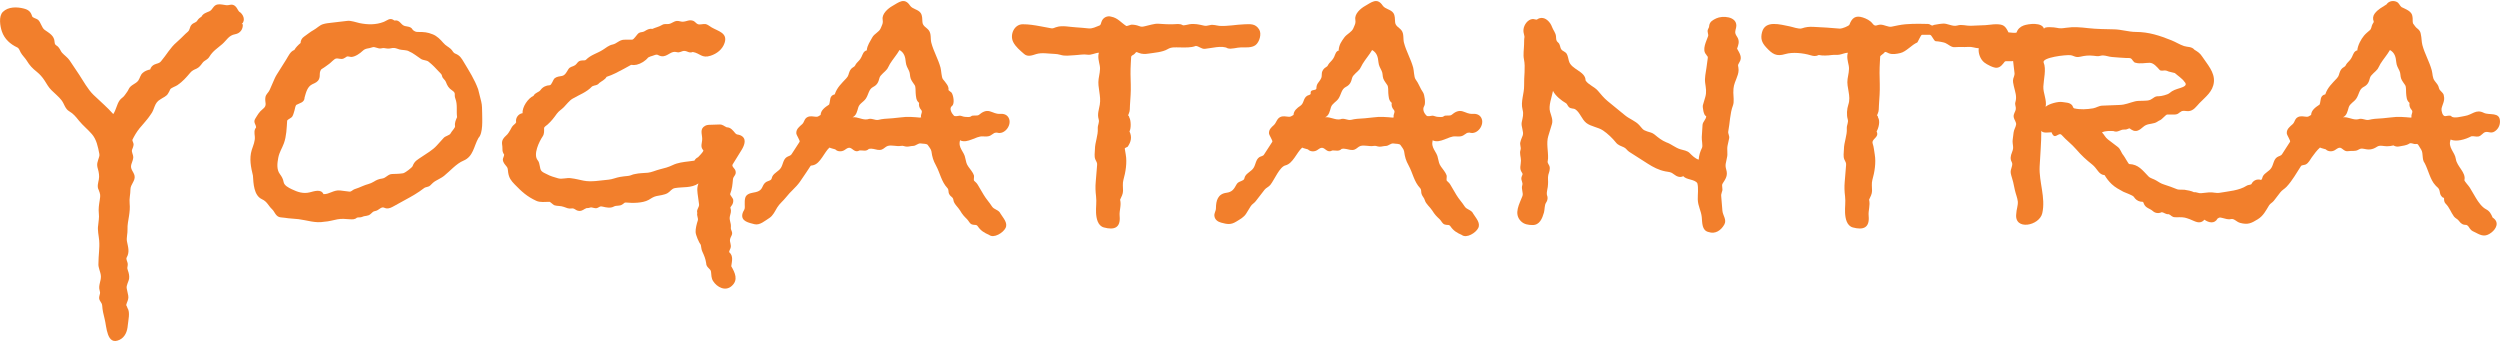 <svg enable-background="new 243.667 -93.333 190 26" height="26" viewBox="243.667 -93.333 190 26" width="190" xmlns="http://www.w3.org/2000/svg"><g fill="#f27f2c"><path d="m261.837-92.453c-.113-.132-.169-.326-.32-.438-.251-.18-.415-.02-.654-.048-.203-.025-.441-.088-.646-.057-.361.057-.37.411-.646.526-.229.096-.48.168-.597.413-.119.065-.23.155-.303.275-.115.194-.287.154-.444.33-.079.087-.114.188-.145.299-.051.203-.174.25-.325.396-.235.225-.414.422-.665.635-.489.415-.774.962-1.183 1.441-.153.183-.29.153-.509.254-.154.071-.273.207-.317.371-.208.044-.415.123-.574.267-.18.162-.198.375-.322.564-.188.282-.598.323-.754.694-.077.175-.178.262-.278.423-.115.179-.276.229-.4.406-.218.318-.259.709-.479 1.039-.456-.52-1.007-.978-1.502-1.459-.442-.431-.765-1.046-1.107-1.562-.234-.349-.469-.697-.7-1.046-.166-.247-.391-.379-.582-.592-.095-.105-.139-.259-.231-.364-.153-.242-.325-.159-.338-.454-.021-.488-.4-.67-.758-.926-.23-.167-.279-.569-.503-.766-.104-.09-.41-.143-.447-.268-.109-.356-.284-.497-.646-.588-.513-.13-1.168-.141-1.573.255-.347.337-.209 1.104-.078 1.49.201.58.633.963 1.175 1.218.131.061.184.252.251.375.127.232.319.395.453.609.243.393.417.579.789.878.222.176.431.425.583.66.174.271.29.501.522.729.245.248.549.483.762.762.212.274.264.651.582.835.334.193.504.425.75.727.307.369.664.653.972 1.008.357.411.46.96.567 1.501.016.08.011.142-.015.225-.109.385-.218.524-.093.927.072.246.121.537.07.793-.048.255-.149.549-.012.795.131.347.142.379.081.772-.058.355-.108.662-.069 1.021.039.334-.025.563-.051.895-.065.356.047.795.077 1.151.049.589-.059 1.161-.056 1.747-.035.334.178.657.188.985.011.361-.211.704-.097 1.067.076.247.006.247-.033.492-.048.298.209.404.225.646.025.365.097.681.189 1.035.152.575.157 2.046 1.129 1.584.43-.205.594-.655.629-1.105.03-.363.197-.983-.021-1.311-.062-.234-.148-.139-.049-.396.075-.187.147-.356.102-.563-.036-.174-.074-.35-.111-.523-.056-.25.154-.526.182-.777.022-.205-.024-.407-.095-.596-.099-.257-.002-.242-.009-.495-.004-.145-.157-.366-.085-.489.241-.42.111-.776.024-1.226-.054-.278.057-.608.041-.91-.016-.346.064-.688.115-1.027.049-.328.08-.618.047-.954-.039-.375.061-.688.061-1.064 0-.384.386-.643.314-1.029-.063-.321-.361-.505-.245-.876.053-.17.142-.363.147-.545.003-.172-.151-.402-.094-.559.047-.124.108-.259.118-.395.008-.121-.103-.265-.093-.359.15-.306.324-.604.537-.869.282-.349.623-.69.863-1.069.307-.383.238-.866.728-1.139.203-.148.476-.226.597-.466.063-.087.104-.197.15-.292.063-.124.43-.233.559-.329.392-.271.66-.576.965-.939.136-.16.273-.221.472-.306.19-.082.331-.262.448-.427.154-.219.389-.236.531-.478.27-.445.604-.636.983-.965.341-.3.491-.663.976-.748.388-.069.608-.381.583-.759l-.083-.015c.322-.276.117-.769-.2-.947z"/><path d="m280.005-86.552c-.274-.748-.68-1.379-1.089-2.061-.177-.297-.296-.505-.635-.64-.201-.082-.196-.219-.356-.362-.208-.188-.369-.23-.562-.454-.227-.263-.482-.527-.806-.654-.417-.165-.654-.181-1.099-.181-.175 0-.223-.016-.373-.118-.104-.071-.064-.137-.221-.226-.136-.075-.292-.066-.436-.109-.324-.094-.356-.49-.788-.417-.347-.261-.526-.002-.83.112-.573.219-1.194.213-1.816.085-.276-.058-.644-.203-.928-.17-.395.046-.785.092-1.178.138-.229.026-.466.047-.687.118-.257.083-.46.311-.703.442-.261.141-.486.342-.729.506-.157.105-.256.288-.258.479-.183.152-.357.323-.477.531-.298.099-.457.474-.611.72-.238.377-.477.756-.714 1.135-.125.193-.206.402-.299.613-.082.19-.165.379-.248.567-.087.201-.276.316-.321.538-.081.421.184.618-.207.919-.275.216-.386.438-.569.731-.178.282.074.445.063.669-.167.193-.121.438-.097.667.037.363-.117.685-.229 1.03-.206.665-.065 1.321.088 1.96.037.59.068 1.504.678 1.788.422.197.463.47.783.772.184.175.251.479.521.581.125.046.313.039.443.063.344.06.697.062 1.045.104.657.084 1.272.321 1.955.195.329-.015.68-.124 1.004-.184.319-.06.613-.025.942-.003.186.013.386.021.531-.123.13-.036.287 0 .41-.062.22-.105.431-.027.634-.219.16-.125.158-.192.357-.225.267-.041.438-.364.679-.247.221.103.429.041.628-.067.318-.176.638-.35.956-.526.525-.285.961-.527 1.441-.899.141-.107.322-.063.468-.203.12-.118.257-.264.407-.343.215-.136.438-.219.637-.379.442-.355.951-.945 1.479-1.16.755-.312.784-1.096 1.141-1.726.363-.36.282-1.411.282-1.865-.016-.325.01-.583-.073-.909-.072-.307-.155-.62-.233-.931zm-1.601 2.124c-.099.23-.195.422-.153.683.022.125-.273.4-.347.562-.057.124-.395.194-.507.32-.178.193-.354.39-.53.584-.326.365-.763.596-1.148.864-.313.216-.554.316-.693.706-.04.115-.584.522-.723.544-.274.045-.558.049-.837.057-.318.008-.459.309-.762.346-.248.031-.428.109-.635.241-.272.173-.547.193-.841.329-.222.103-.401.165-.624.241-.142.049-.236.199-.383.181-.232-.029-.467-.057-.698-.086-.496-.06-.82.297-1.271.278-.182-.419-.729-.214-1.05-.135-.484.12-.912-.019-1.37-.242-.234-.114-.567-.277-.611-.547-.037-.228-.144-.415-.279-.595-.271-.356-.2-.848-.128-1.243.083-.436.283-.704.427-1.098.197-.537.214-1.16.25-1.725.076-.132.305-.175.397-.328.077-.13.112-.3.159-.443.031-.099.062-.349.135-.424.247-.143.634-.174.634-.572.112-.383.205-.823.6-1.006.201-.092.405-.171.498-.391.12-.282-.023-.465.167-.733.212-.13.411-.278.611-.424.121-.085.362-.361.502-.396.186-.044.365.079.568.003.089-.033.168-.096.246-.146.084-.059.271.026.371.02.297-.025.639-.261.849-.463.234-.224.438-.154.742-.273.188-.072.437.137.657.085.261-.059.245-.002.522.015.183.011.298-.065.484-.046.143.013.265.077.403.114.197.054.554.029.72.144.313.123.622.394.906.575.188.118.43.085.58.211.144.122.292.239.42.375.176.185.354.369.529.555.051.054.053.089.073.168.05.195.226.27.286.428.116.304.207.476.489.663.317.215.11.282.238.624.172.441.064.909.127 1.4z"/><path d="m299.242-73.1c.048-.364.177-.774-.144-1.055-.055-.049.073-.252.089-.318.087-.244-.079-.445-.036-.673.05-.256.255-.36.107-.662-.095-.191-.013-.267-.052-.484-.026-.149-.085-.321-.085-.471.004-.188.106-.369.099-.561-.01-.249-.12-.172.047-.379.1-.124.145-.288.124-.446-.016-.132-.263-.369-.231-.444.147-.373.176-.714.211-1.114.021-.253.307-.334.182-.68-.058-.159-.3-.298-.202-.455.226-.367.452-.734.682-1.102.221-.364.424-.89-.114-1.114-.154-.064-.263-.019-.369-.146-.178-.212-.346-.453-.653-.453-.197-.082-.303-.223-.541-.214-.191.005-.385.011-.577.018-.173.006-.358-.007-.517.079-.44.238-.228.625-.228 1.002 0 .33-.177.582.092.874-.009.113-.338.448-.406.514-.119.052-.218.146-.278.26-.145.022-.288.04-.435.058-.414.05-.835.097-1.215.281-.327.158-.622.234-.983.323-.273.066-.63.23-.898.256-.317.032-.672.024-.982.101-.203.021-.315.124-.529.143-.203.018-.406.041-.608.075-.293.047-.595.188-.887.211-.604.051-1.281.192-1.878.075-.313-.061-.634-.15-.95-.185-.318-.063-.688.096-.993.006-.308-.09-.586-.164-.864-.317-.135-.069-.296-.128-.399-.24-.164-.18-.092-.58-.287-.813-.367-.439.106-1.419.382-1.827.124-.188.102-.404.102-.618 0-.096.195-.211.262-.27.284-.257.48-.506.701-.819.146-.207.356-.322.533-.499.207-.206.417-.504.67-.651.52-.304 1.063-.483 1.486-.935.19-.104.383-.047.54-.256.173-.138.448-.255.556-.468.458-.144.892-.381 1.314-.607.186-.1.369-.199.551-.304.144.023.286.021.427-.012.321-.075.664-.289.867-.545.108-.065.218-.097.342-.133.126-.037.28-.128.4-.063.139.072.272.121.429.097.387-.058.604-.423.998-.312.247.071.375-.094.577-.092.238.003.372.195.648.081.572.103.678.504 1.356.284.483-.158.901-.484 1.063-.98.243-.752-.488-.881-.987-1.171-.129-.074-.315-.235-.468-.256-.175-.023-.4.067-.569.014-.127-.041-.218-.193-.338-.248-.316-.135-.519.047-.822.057-.152.004-.292-.075-.45-.058-.239.023-.369.189-.604.229-.19.031-.323-.04-.518.076-.24.145-.483.184-.74.301-.231-.048-.409.067-.599.181-.136.081-.27.04-.413.123-.157.091-.375.513-.527.513-.206 0-.409-.006-.613.002-.37.019-.551.305-.869.367-.284.059-.495.247-.729.396-.446.288-.901.371-1.296.766-.071.071-.243.032-.342.054-.282.029-.3.225-.483.355-.178.126-.373.091-.51.308-.118.189-.242.463-.48.507-.188.035-.397.05-.551.171-.143.111-.228.533-.392.537-.255.006-.525.132-.677.348-.144.207-.416.195-.545.455-.409.179-.876.852-.83 1.319-.329.046-.559.37-.492.697-.054.132-.232.195-.325.361-.079.138-.15.292-.243.42-.108.189-.3.282-.422.484-.166.279-.031.492-.05.774-.008.146.038.29.127.404.017.121-.112.271-.095.422.024.215.188.376.316.538.074.097.066.305.087.42.066.411.222.614.503.903.53.547.938.919 1.631 1.238.299.139.667.077.997.077.087 0 .279.233.393.267.251.07.444.023.709.12.184.066.366.156.568.118.26-.045.301.164.59.186.256.02.361-.147.572-.215.099.008.187-.008.278-.042.134-.047.344.104.529.034.231-.093.183-.157.428-.099.26.063.576.13.825-.007.217-.118.438-.008.66-.168.083-.038.146-.149.238-.142.521.049 1.284.057 1.748-.196.209-.12.348-.233.58-.289.269-.061.619-.086.862-.227.221-.127.302-.34.567-.385.617-.104 1.23.014 1.783-.35-.14.354-.083.646-.033 1.011.024.191.051.381.078.571.03.233-.217.387-.134.664-.057.201.099.4.038.572-.081.246-.178.615-.166.876.01.231.256.802.396.975.045.188.029.325.116.51.148.317.24.542.29.873 0 .349.344.415.369.656.023.239.021.501.159.711.297.466.929.801 1.408.377.527-.46.255-1.015-.029-1.506z"/><path d="m316.659-82.657c.544.241 1.184-.337 1.686-.312.245.012.478.042.688-.124.209-.136.179-.152.398-.162.601.201 1.192-.622.881-1.145-.145-.243-.387-.294-.646-.28-.326.014-.457-.101-.768-.193-.318-.095-.589.067-.824.265-.149.12-.468-.006-.601.111-.107.096-.319.047-.448.047-.139 0-.324-.098-.417-.091-.118.012-.356.085-.447-.005-.158-.155-.392-.557-.144-.733.234-.168.1-.871-.045-1.029-.006-.004-.206-.153-.221-.177.03-.164-.038-.329-.134-.457-.081-.133-.196-.253-.29-.375-.111-.146-.122-.674-.18-.877-.182-.667-.526-1.225-.701-1.895-.078-.302.013-.677-.191-.939-.163-.216-.459-.309-.483-.625-.016-.222 0-.492-.13-.686-.196-.294-.622-.286-.815-.573-.426-.638-.857-.238-1.342.035-.331.187-.801.593-.737 1.019.045.307-.017.353-.155.688-.118.276-.484.401-.629.675-.156.29-.392.613-.42.97-.002.002.029.004.029.008-.288.068-.324.284-.435.512-.117.242-.211.285-.377.48-.121.148-.076.205-.246.3-.124.067-.22.18-.274.307-.104.232-.067.335-.251.532-.367.396-.714.704-.882 1.224-.436.095-.313.479-.429.777-.282.186-.629.409-.646.788-.135.069-.192.155-.352.138-.21-.021-.439-.076-.64.022-.265.128-.229.379-.413.544-.211.19-.459.369-.442.691.011.155.305.564.251.647-.097.149-.191.297-.288.445-.106.164-.214.328-.319.491-.093.143-.243.137-.381.233-.265.184-.269.546-.429.803-.167.272-.51.379-.651.653-.049.095-.039.218-.14.279-.146.09-.3.09-.428.223-.214.221-.168.444-.454.606-.296.167-.723.094-.955.358-.169.189-.12.622-.12.864 0 .26-.128.276-.181.518-.13.581.512.679.91.787.404.11.815-.271 1.137-.47.28-.178.427-.518.594-.794.189-.308.454-.499.68-.789.331-.431.729-.72 1.04-1.156.165-.231.322-.468.481-.707.114-.174.227-.345.341-.519.057-.042.156-.02.22-.054.515-.124.82-.979 1.211-1.334.14.066.316.094.442.137.168.18.478.189.683.064.113-.066.241-.188.375-.188.261 0 .402.428.798.203.254-.016.481.104.702-.118.114-.025.237-.018.352.007.198.043.409.116.613.051.172-.056.301-.233.469-.282.297-.087.675.055.988 0 .203-.038.259.049.46.055.166.005.3-.053.464-.053.244-.002.387-.232.61-.188.168.033.445.003.521.121.081.125.252.319.273.476.063.446.135.688.346 1.077.316.581.407 1.223.868 1.716.125.13.049.286.13.445.126.253.3.212.328.472.034.288.363.545.508.792.175.304.3.434.53.66.135.131.186.334.381.399.207.071.321-.033.44.148.216.325.499.489.849.641.365.289 1.073-.159 1.253-.522.195-.391-.186-.768-.379-1.086-.136-.31-.493-.3-.655-.557-.193-.306-.443-.564-.625-.876-.156-.263-.311-.524-.464-.785-.065-.11-.164-.193-.258-.28-.068-.063.013-.313-.022-.421-.079-.237-.29-.461-.429-.667-.166-.241-.147-.341-.225-.62-.071-.522-.592-.791-.39-1.404.005.007.011.042.018.044.215.096-.007-.002 0 0zm-2.984-1.73c-.562-.051-1.026-.101-1.581-.021-.4.057-.807.077-1.209.106-.156.013-.301.041-.452.077-.28.062-.518-.166-.829-.042-.385.075-.749-.203-1.145-.152.3-.136.353-.473.438-.754.089-.293.395-.404.572-.664.217-.32.211-.711.56-.889.308-.157.399-.365.479-.688.057-.227.441-.472.586-.677.084-.122.134-.263.21-.387.223-.364.515-.684.726-1.054.368.209.443.54.479.939.023.24.139.437.245.649.09.183.056.386.124.578.063.179.203.345.306.505.087.135.057.438.073.595.027.271.021.565.261.751-.037.186.018.382.147.521.174.183-.071.327.01.607-.145-.012-.02-.07 0 0z"/><path d="m336.978-89.659c.279.083.71-.073 1.014-.073.334 0 .81.042 1.091-.171.31-.234.489-.87.275-1.2-.285-.442-.649-.4-1.11-.384-.633.021-1.268.159-1.908.12-.147-.009-.292-.064-.441-.069-.26-.05-.465.111-.717.053-.391-.089-.71-.168-1.11-.108-.11.016-.442.112-.512.073-.24-.144-.484-.072-.756-.072-.362.013-.734-.017-1.104-.039-.323-.018-.695.123-1.011.186-.205.044-.254.066-.459-.013-.182-.07-.373-.104-.565-.104-.061 0-.34.118-.398.103-.396-.252-.648-.615-1.143-.708-.298-.096-.625.063-.731.357-.063.124-.04.265-.176.317-.276.104-.518.242-.812.217-.32-.027-.644-.069-.964-.083-.436-.019-1.049-.165-1.468-.021-.142.029-.255.124-.4.097-.276-.051-.553-.103-.825-.154-.47-.086-.878-.155-1.352-.155-.646 0-1.003.789-.727 1.35.182.363.533.649.835.912.279.242.618.096.924.002.422-.127.93-.024 1.365-.012.172.008.284.021.45.068.387.119.685.049 1.086.032.331-.014.679-.093.995-.039.267.044.575-.135.858-.152-.099.337 0 .649.067.986.064.328-.044.684-.088 1.013-.091.647.203 1.272.09 1.945-.064.381-.203.732-.085 1.117.074.245-.083.431-.069.69.037.537-.216 1.058-.216 1.593 0 .253-.073.533.036.778.07.162.144.23.131.4-.035.436-.074.87-.107 1.307-.034.369-.019.708.025 1.081.054.433-.02.828 0 1.258.021.417.125.988.598 1.114.797.216 1.279.017 1.196-.867-.041-.44.146-.786.035-1.244.099-.211.222-.431.222-.671 0-.257-.043-.577.027-.826.17-.597.288-1.313.18-1.934-.024-.147-.052-.296-.075-.445-.014-.065.179-.112.226-.153.24-.359.345-.716.132-1.161.134-.225.114-.853-.013-1.056-.04-.231-.149-.052-.037-.298.099-.212.073-.415.087-.637.033-.53.078-1.019.062-1.551-.02-.554-.032-1.077.002-1.647.009-.147.018-.298.025-.446.01-.167.157-.14.271-.267.152-.175.091-.147.313-.063.246.097.48.094.737.053.447-.07 1.066-.106 1.458-.341.294-.176.584-.129.922-.129.414 0 .816.036 1.215-.113.245.023.423.24.688.221.465-.039 1.322-.291 1.741-.037z"/><path d="m352.578-82.657c.547.241 1.185-.337 1.686-.312.247.012.479.042.69-.124.211-.136.177-.152.399-.162.602.201 1.189-.622.879-1.145-.144-.241-.386-.294-.644-.28-.328.014-.458-.101-.769-.193-.317-.095-.588.067-.825.265-.147.12-.467-.006-.602.111-.104.096-.315.047-.447.047-.136 0-.322-.098-.415-.091-.118.012-.359.085-.448-.005-.193-.189-.331-.479-.172-.733.121-.191.023-.869-.091-1.029-.227-.317-.318-.667-.576-1.009-.109-.147-.117-.674-.174-.877-.182-.667-.526-1.225-.701-1.895-.079-.302.015-.677-.19-.939-.166-.216-.46-.309-.483-.625-.016-.222 0-.492-.129-.686-.198-.294-.623-.286-.816-.573-.427-.637-.856-.238-1.342.035-.334.187-.802.593-.737 1.019.044.307-.017.353-.155.688-.118.276-.495.431-.673.675-.235.326-.4.547-.437.97 0 .002.062.004.062.008-.29.07-.302.29-.406.512-.118.242-.213.285-.375.48-.125.149-.077.205-.248.3-.124.067-.217.18-.273.307-.081.18-.008.362-.091.532-.168.352-.363.373-.363.796-.074.157-.329.041-.422.219-.024.048-.01.103-.01.152-.006.103-.188.114-.269.165-.31.197-.226.564-.512.759-.246.165-.514.376-.524.698-.138.069-.207.155-.365.138-.211-.021-.442-.076-.642.022-.273.13-.286.428-.495.617-.189.169-.376.335-.363.618.01.155.307.564.252.647-.215.329-.427.656-.639.984-.067.104-.249.116-.352.187-.263.183-.267.546-.427.803-.168.273-.509.379-.652.654-.049.093-.039.218-.138.278-.201.125-.398.118-.522.352-.19.355-.333.559-.762.616-.634.085-.791.581-.791 1.176 0 .212-.148.37-.117.593.04.282.26.432.513.5.451.121.731.18 1.145-.078.291-.182.577-.318.762-.618.109-.178.218-.356.329-.535.112-.185.255-.225.387-.395.228-.294.454-.588.682-.882.101-.132.315-.211.434-.362.308-.388.699-1.375 1.149-1.483.568-.138.843-.965 1.268-1.35.141.066.316.094.441.137.169.18.48.189.685.064.112-.066.24-.188.375-.188.262 0 .4.428.797.203.253-.016.479.104.703-.118.114-.027.236-.018.349.007.202.043.413.116.616.051.172-.056.302-.233.468-.282.298-.087.675.055.988 0 .202-.038.26.049.458.055.168.005.3-.053.467-.053.242-.002.387-.232.611-.188.165.033.441.003.517.121.081.125.255.319.274.476.063.446.132.688.346 1.077.316.581.406 1.223.869 1.716.119.128.059.282.111.445.066.201.19.274.247.472.083.295.409.533.569.792.19.306.316.432.562.66.138.13.189.334.385.399.207.07.321-.033.442.148.218.325.498.489.847.641.366.289 1.075-.159 1.255-.522.195-.391-.184-.768-.378-1.086-.136-.31-.496-.3-.654-.557-.194-.306-.445-.564-.63-.876-.152-.263-.308-.524-.462-.785-.063-.11-.164-.193-.254-.28-.071-.063.012-.313-.025-.421-.081-.237-.289-.461-.429-.667-.166-.241-.148-.341-.226-.62-.07-.522-.59-.792-.389-1.404 0 .004.006.039.012.041.214.096-.006-.002 0 0zm-2.983-1.73c-.563-.051-1.024-.101-1.583-.021-.398.057-.805.077-1.208.106-.153.013-.3.041-.452.077-.278.062-.519-.166-.827-.042-.384.075-.75-.203-1.146-.152.301-.136.353-.473.438-.754.09-.293.396-.404.573-.664.219-.32.211-.711.561-.889.31-.157.4-.365.479-.688.056-.227.44-.472.584-.677.085-.122.135-.263.212-.387.219-.364.511-.684.722-1.054.37.209.446.54.483.939.022.24.137.437.243.649.093.183.056.386.122.578.066.179.207.345.31.505.087.135.058.438.071.595.03.271.022.565.263.751-.039.186.018.382.148.521.172.183-.074.327.007.607-.143-.012-.021-.07 0 0z"/><path d="m375.685-89.637c.093-.26.184-.494.071-.77-.052-.126-.154-.232-.193-.361-.064-.203.063-.406.066-.607.015-.721-1.063-.784-1.527-.561-.244.119-.489.238-.534.545-.052.339.039-.052-.101.306-.07.176.063.364.017.497-.132.397-.488 1.03-.147 1.401.089.17.146.104.118.296-.031.235-.064.471-.096.705-.052.377-.15.768-.1 1.146.054.4.121.691.012 1.074-.063.212-.123.421-.185.631-.036.126.064.819.248.819.033.23-.26.424-.274.679-.02.306-.036.609-.057.916-.015.219.087.662.021.811-.147.312-.232.565-.256.91-.271-.077-.506-.32-.696-.51-.17-.169-.468-.212-.69-.276-.392-.113-.691-.401-1.07-.528-.363-.152-.598-.346-.908-.601-.155-.13-.366-.171-.553-.23-.36-.118-.349-.205-.605-.484-.294-.318-.73-.455-1.076-.739-.443-.361-.885-.724-1.327-1.085-.284-.233-.501-.508-.741-.788-.254-.298-.737-.458-.931-.779 0-.704-1.095-.819-1.269-1.484-.046-.167-.07-.369-.157-.524-.104-.185-.307-.2-.414-.348-.122-.166-.064-.375-.262-.541-.155-.132-.128-.258-.146-.46-.021-.262-.215-.465-.302-.708-.104-.296-.381-.638-.71-.681-.156-.019-.316.024-.439.122-.094.014-.226-.051-.327-.043-.368.033-.648.428-.69.776-.016.143 0 .287.044.423.059.197.009.197.005.39-.001.116-.003.232-.007.347-.006.355-.081.773-.008 1.124.128.619-.009 1.329.012 1.99.014.618-.278 1.22-.118 1.833.096.352.012.601-.065.965-.066.309.176.726.079.997-.055.151-.135.311-.17.466-.09.251.074.421-.002.648-.088.256.036.534.036.798 0 .337-.148.606.073.91.115.158-.003.192-.038.381-.041.237.135.373.064.586-.094.281.101.593.014.818-.225.6-.681 1.331-.128 1.901.243.253.572.304.906.304.529 0 .728-.503.856-.949.06-.199.039-.582.155-.74.129-.177.163-.398.071-.602-.038-.278.083-.522.083-.811.025-.236-.032-.478.023-.711.031-.126.097-.272.103-.404.025-.136.002-.261-.075-.375-.141-.241-.059-.205-.048-.467.022-.567-.146-1.163.017-1.698.093-.304.185-.608.277-.912.094-.317-.05-.627-.139-.934-.137-.467.131-1.114.221-1.593.177.376.653.748 1.008.95.082.078.117.203.204.284.151.144.344.078.484.169.354.228.495.771.837 1.035.36.281.891.317 1.267.569.351.234.735.603.992.928.151.19.39.264.604.358.159.07.245.244.397.34.468.299.934.599 1.402.896.418.27.848.491 1.337.588.308.059.421.03.665.229.206.162.456.268.704.137.233.284.872.228 1.068.533.102.355.025.87.035 1.237.017.524.253.851.303 1.343.041.412-.004 1.023.525 1.134.507.174.94-.129 1.188-.57.206-.367-.112-.683-.144-1.046-.024-.336-.048-.675-.083-1.011-.021-.258-.015-.186.045-.428.114-.221-.06-.462.056-.636.233-.358.406-.607.275-1.05-.117-.399-.012-.509.052-.914.081-.289-.018-.613.048-.922.041-.181.08-.363.119-.546.04-.188-.1-.361-.068-.52.128-.661.126-1.372.358-1.983.104-.269.028-.693.028-.973 0-.466.058-.616.225-1.036.084-.215.175-.447.175-.681 0-.344-.126-.296.064-.593.245-.373-.002-.702-.181-1.032z"/><path d="m433.107-76.798c-.121-.284-.22-.486-.508-.636-.308-.157-.591-.559-.765-.856-.155-.262-.309-.524-.464-.786-.064-.114-.426-.5-.408-.571.139-.581-.578-1.037-.652-1.606-.073-.529-.622-.857-.396-1.475.428.193 1.11-.001 1.572-.246.172-.032.36.046.535.015.229-.039.341-.294.538-.337.247-.056.418.132.699-.048.26-.164.408-.448.408-.752 0-.768-.815-.452-1.231-.663-.605-.306-.881.16-1.448.241-.199.029-.856.219-1.017.022-.083-.102-.346-.019-.46-.011-.219.019-.31-.431-.288-.561.053-.304.274-.609.18-.967 0-.261-.334-.375-.375-.609-.035-.21-.193-.375-.319-.538-.187-.236-.15-.526-.229-.813-.186-.677-.536-1.25-.712-1.918-.069-.267-.052-.543-.116-.808-.015-.168-.104-.321-.238-.421-.177-.129-.222-.238-.358-.412-.047-.155-.006-.341-.039-.501-.032-.436-.512-.569-.837-.741-.147-.121-.176-.305-.365-.396-.263-.127-.611-.059-.771.194-.344.229-.642.354-.907.706-.125.167-.152.395-.067.586-.026.182.053-.067-.106.236-.073.144-.058.319-.188.431-.149.13-.314.26-.442.414-.221.261-.477.736-.509 1.098 0 .004.03.006.03.008-.29.07-.326.284-.436.513-.117.243-.214.284-.378.481-.122.147-.075.204-.249.298-.122.068-.216.18-.273.307-.104.231-.065.337-.246.534-.362.393-.717.707-.881 1.222-.435.095-.316.479-.435.778-.281.187-.628.41-.644.787-.138.069-.195.155-.352.139-.212-.021-.439-.076-.639.021-.267.128-.231.381-.417.546-.211.189-.458.368-.441.689.008.155.304.565.248.648-.096.148-.19.297-.288.444-.104.166-.211.33-.317.493-.093.143-.244.137-.383.232-.263.183-.267.546-.427.803-.165.273-.509.379-.653.654-.048.095-.035.21-.134.273-.146-.054-.312-.045-.452.022-.126.063-.227.168-.282.297-.113.072-.241.041-.363.12-.564.368-1.394.422-2.054.537-.274.047-.521-.06-.803-.032-.202.021-.405.042-.608.062-.187.02-.346-.101-.538-.073-.147-.09-.56-.168-.735-.191-.114-.008-.433.011-.535-.031-.335-.131-.664-.263-1.006-.365-.229-.069-.398-.185-.603-.311-.161-.103-.442-.165-.568-.294-.476-.485-.767-.926-1.479-.951-.054-.002-.344-.557-.442-.673-.168-.191-.209-.464-.422-.625-.249-.19-.496-.379-.746-.569-.216-.165-.271-.353-.456-.537.258-.129.604-.113.87-.102.338.146.53-.139.823-.114.126.01.234-.026.346-.079.094-.046.126.064.212.089.35.232.623.016.882-.212.28-.244.532-.199.859-.296.142-.027.292-.167.425-.217.13-.043.442-.426.532-.426h.518c.345 0 .337-.121.573-.246.159-.074.356-.006.525-.013.393-.018.598-.35.841-.606.475-.491 1.029-.876 1.101-1.611.07-.745-.505-1.346-.887-1.927-.174-.269-.335-.363-.593-.523-.207-.252-.515-.189-.792-.28-.336-.112-.625-.305-.958-.438-.891-.357-1.729-.634-2.69-.634-.554 0-1.099-.186-1.661-.198-.658-.017-1.318-.015-1.973-.09-.602-.067-1.095-.116-1.69-.027-.287.043-.443.061-.723-.002-.138-.034-.99-.121-.938.097-.136-.536-1.174-.405-1.551-.272-.253.091-.458.271-.537.532-.119.071-.478-.008-.621-.008-.239-.501-.39-.617-.954-.617-.268 0-.538.059-.791.069-.373.016-.748.031-1.121.047-.345.014-.675-.126-1.015-.021-.383.116-.764-.197-1.16-.138-.151.003-.315.047-.469.068-.1.016-.178.023-.273.075-.111-.006-.188-.12-.323-.122-.76-.011-1.531-.046-2.281.105-.168.034-.333.067-.5.102-.244.049-.556-.154-.835-.154-.294 0-.39.207-.615-.091-.168-.224-.473-.371-.735-.456-.542-.173-.823.028-1.01.541-.042.118-.593.318-.719.309-.675-.06-1.346-.107-2.025-.135-.327-.014-.563.006-.876.114-.229.078-.707-.114-.938-.155-.699-.133-1.838-.489-2.085.438-.125.476-.036.783.305 1.154.488.533.789.719 1.464.516.552-.166 1.368-.076 1.917.091.232.069.396.093.628-.02.268.063.683.045.963.004.201-.03.412.01.613-.03.228-.043.394-.134.63-.147-.101.337.001.649.067.984.064.33-.042.685-.089 1.015-.093.663.286 1.268.059 1.946-.11.332-.146.777-.046 1.116.074.245-.086.429-.071.688.035.538-.219 1.058-.219 1.595 0 .252-.073.532.036.777.069.162.143.23.13.4-.037.436-.073.87-.107 1.307-.032.369-.02.708.027 1.081.053.433-.021.828 0 1.258.021.416.123.988.595 1.114.803.217 1.282.015 1.199-.871-.043-.438.138-.786.033-1.242.097-.211.224-.429.224-.669 0-.259-.046-.576.023-.825.172-.598.288-1.314.184-1.934-.048-.259-.068-.574-.152-.81-.144-.406.525-.458.293-.949.157-.264.283-.776.11-1.058-.028-.233-.141-.05-.023-.297.098-.21.074-.416.089-.637.035-.549.079-1.056.063-1.607-.02-.567-.026-1.11.01-1.698.006-.128.013-.259.021-.389.006-.096.292-.22.355-.353.077-.021.232.076.306.105.272.105.598.042.87-.021.448-.104.865-.628 1.282-.801.032.012.275-.586.36-.586h.604c.15 0 .3.491.45.489.168 0 .596.078.717.13.242.105.449.342.719.321.348-.027.696.006 1.041-.02.302-.021.5.093.786.101-.052.376.12.845.424 1.084.195.155.717.429.955.4.284-.031.435-.261.598-.466.062-.079.51.006.634-.05.038.313.073.627.11.939.014.121-.066.292-.099.409-.049.196.004.373.044.564.095.426.252.789.12 1.212-.064.199.058.349.03.533-.032.23-.202.362-.158.621.03.182.215.379.18.568-.038.209-.164.373-.189.59-.022.17-.046.342-.065.511-.017.113-.017.204-.002.32.041.33.063.381-.063.698-.092.23-.146.479-.014.709.146.25-.128.528-.072.854.041.234.133.445.183.677.044.203.087.408.131.611.058.267.195.597.223.865.025.303-.113.633-.119.939-.164 1.288 1.761.917 1.979-.053.266-1.199-.26-2.361-.201-3.55.044-.897.13-1.806.126-2.705.139.203.563.109.78.109.249.665.525-.068.771.208.359.402.762.688 1.109 1.094.383.447.749.785 1.214 1.152.182.142.312.339.456.519.124.156.272.272.481.282.147.253.329.484.541.686.264.248.572.41.888.58.13.068.717.263.791.383.115.183.281.32.499.363.198.039.194-.043.255.134.129.37.465.375.697.59.18.166.45.189.665.083.19.014.31.182.539.148.179.073.238.232.476.232.104.014.219 0 .324 0 .382 0 .471.034.803.153.368.137.753.438 1.108.034.321.229.764.343.999-.085.166-.095.146-.099.377-.043.2.048.428.135.636.083.252-.063.41.211.705.29.584.155.846.029 1.344-.28.418-.261.6-.638.852-1.051.097-.157.253-.205.365-.353.162-.207.322-.418.483-.628.153-.197.318-.26.482-.434.438-.466.763-1.063 1.11-1.595.081-.06.263-.056.355-.104.211-.11.321-.355.454-.541.188-.261.383-.527.621-.742.141.066.317.094.44.137.17.181.483.189.686.064.111-.066.242-.188.376-.188.199 0 .326.314.635.262.235-.04.55.026.755-.095.123-.073.229-.125.382-.092.443.097.691.094 1.076-.158.199-.131.508-.027.735-.027.168 0 .335-.021.498-.065.134.087.301.113.454.075.276-.066.506-.051.758-.217.098-.063.263.01.371.033.162.032.22-.063.31.08.075.116.148.234.22.354.176.306.031.727.259 1.019.268.497.423 1.27.809 1.677.076.104.217.183.273.295.117.228.026.406.27.623.025.038.099.022.121.063 0 .147.005.31.118.421.29.281.402.66.635.978.104.139.263.183.365.318.168.226.299.328.595.328.12.055.168.146.254.278.126.188.282.218.45.308.456.246.738.329 1.182-.008.385-.296.623-.803.094-1.141zm-6.157-7.589c-.562-.051-1.025-.101-1.584-.021-.4.057-.805.077-1.207.106-.155.013-.301.041-.452.077-.278.062-.518-.166-.829-.042-.383.075-.748-.203-1.145-.152.299-.136.352-.473.436-.754.091-.293.399-.404.575-.664.219-.32.21-.711.558-.889.311-.157.403-.365.482-.688.053-.227.438-.472.584-.677.085-.122.132-.263.209-.387.223-.364.515-.684.725-1.054.371.209.447.54.483.939.021.24.138.437.244.649.09.183.054.386.122.578.065.179.204.345.308.505.088.135.059.438.072.595.027.271.021.565.26.751-.038.186.021.382.148.521.176.183-.07.327.011.607-.144-.012-.02-.07 0 0zm-27.968-4.193c-.139-.384 1.674-.602 2.055-.558.16.02.304.124.47.137.167.013.354-.046.517-.074.365-.066.648-.035 1.022.011.157.018.3-.062.444-.056.229.008.459.103.687.119.359.038.723.053 1.083.077.093.007.251-.013.336.024.142.061.207.34.396.34.283.093.767 0 1.046 0 .304 0 .56.32.758.537.091.101.271.045.388.045.108 0 .214.037.309.083.061.027.443.099.461.114.224.202.563.415.729.661.266.262-.049.388-.302.47-.364.12-.553.154-.853.406-.124.106-.622.231-.797.225-.309-.015-.388.146-.63.266-.278.134-.839.039-1.171.123-.432.107-.724.256-1.163.273-.441.018-.884.035-1.327.053-.269.01-.456.162-.699.204-.463.078-.982.11-1.442 0-.076-.019-.097-.17-.154-.236-.194-.222-.484-.196-.752-.244-.295-.052-1.017.133-1.26.362.112-.496-.198-1.047-.172-1.546.021-.51.236-1.335.021-1.816z"/></g></svg>